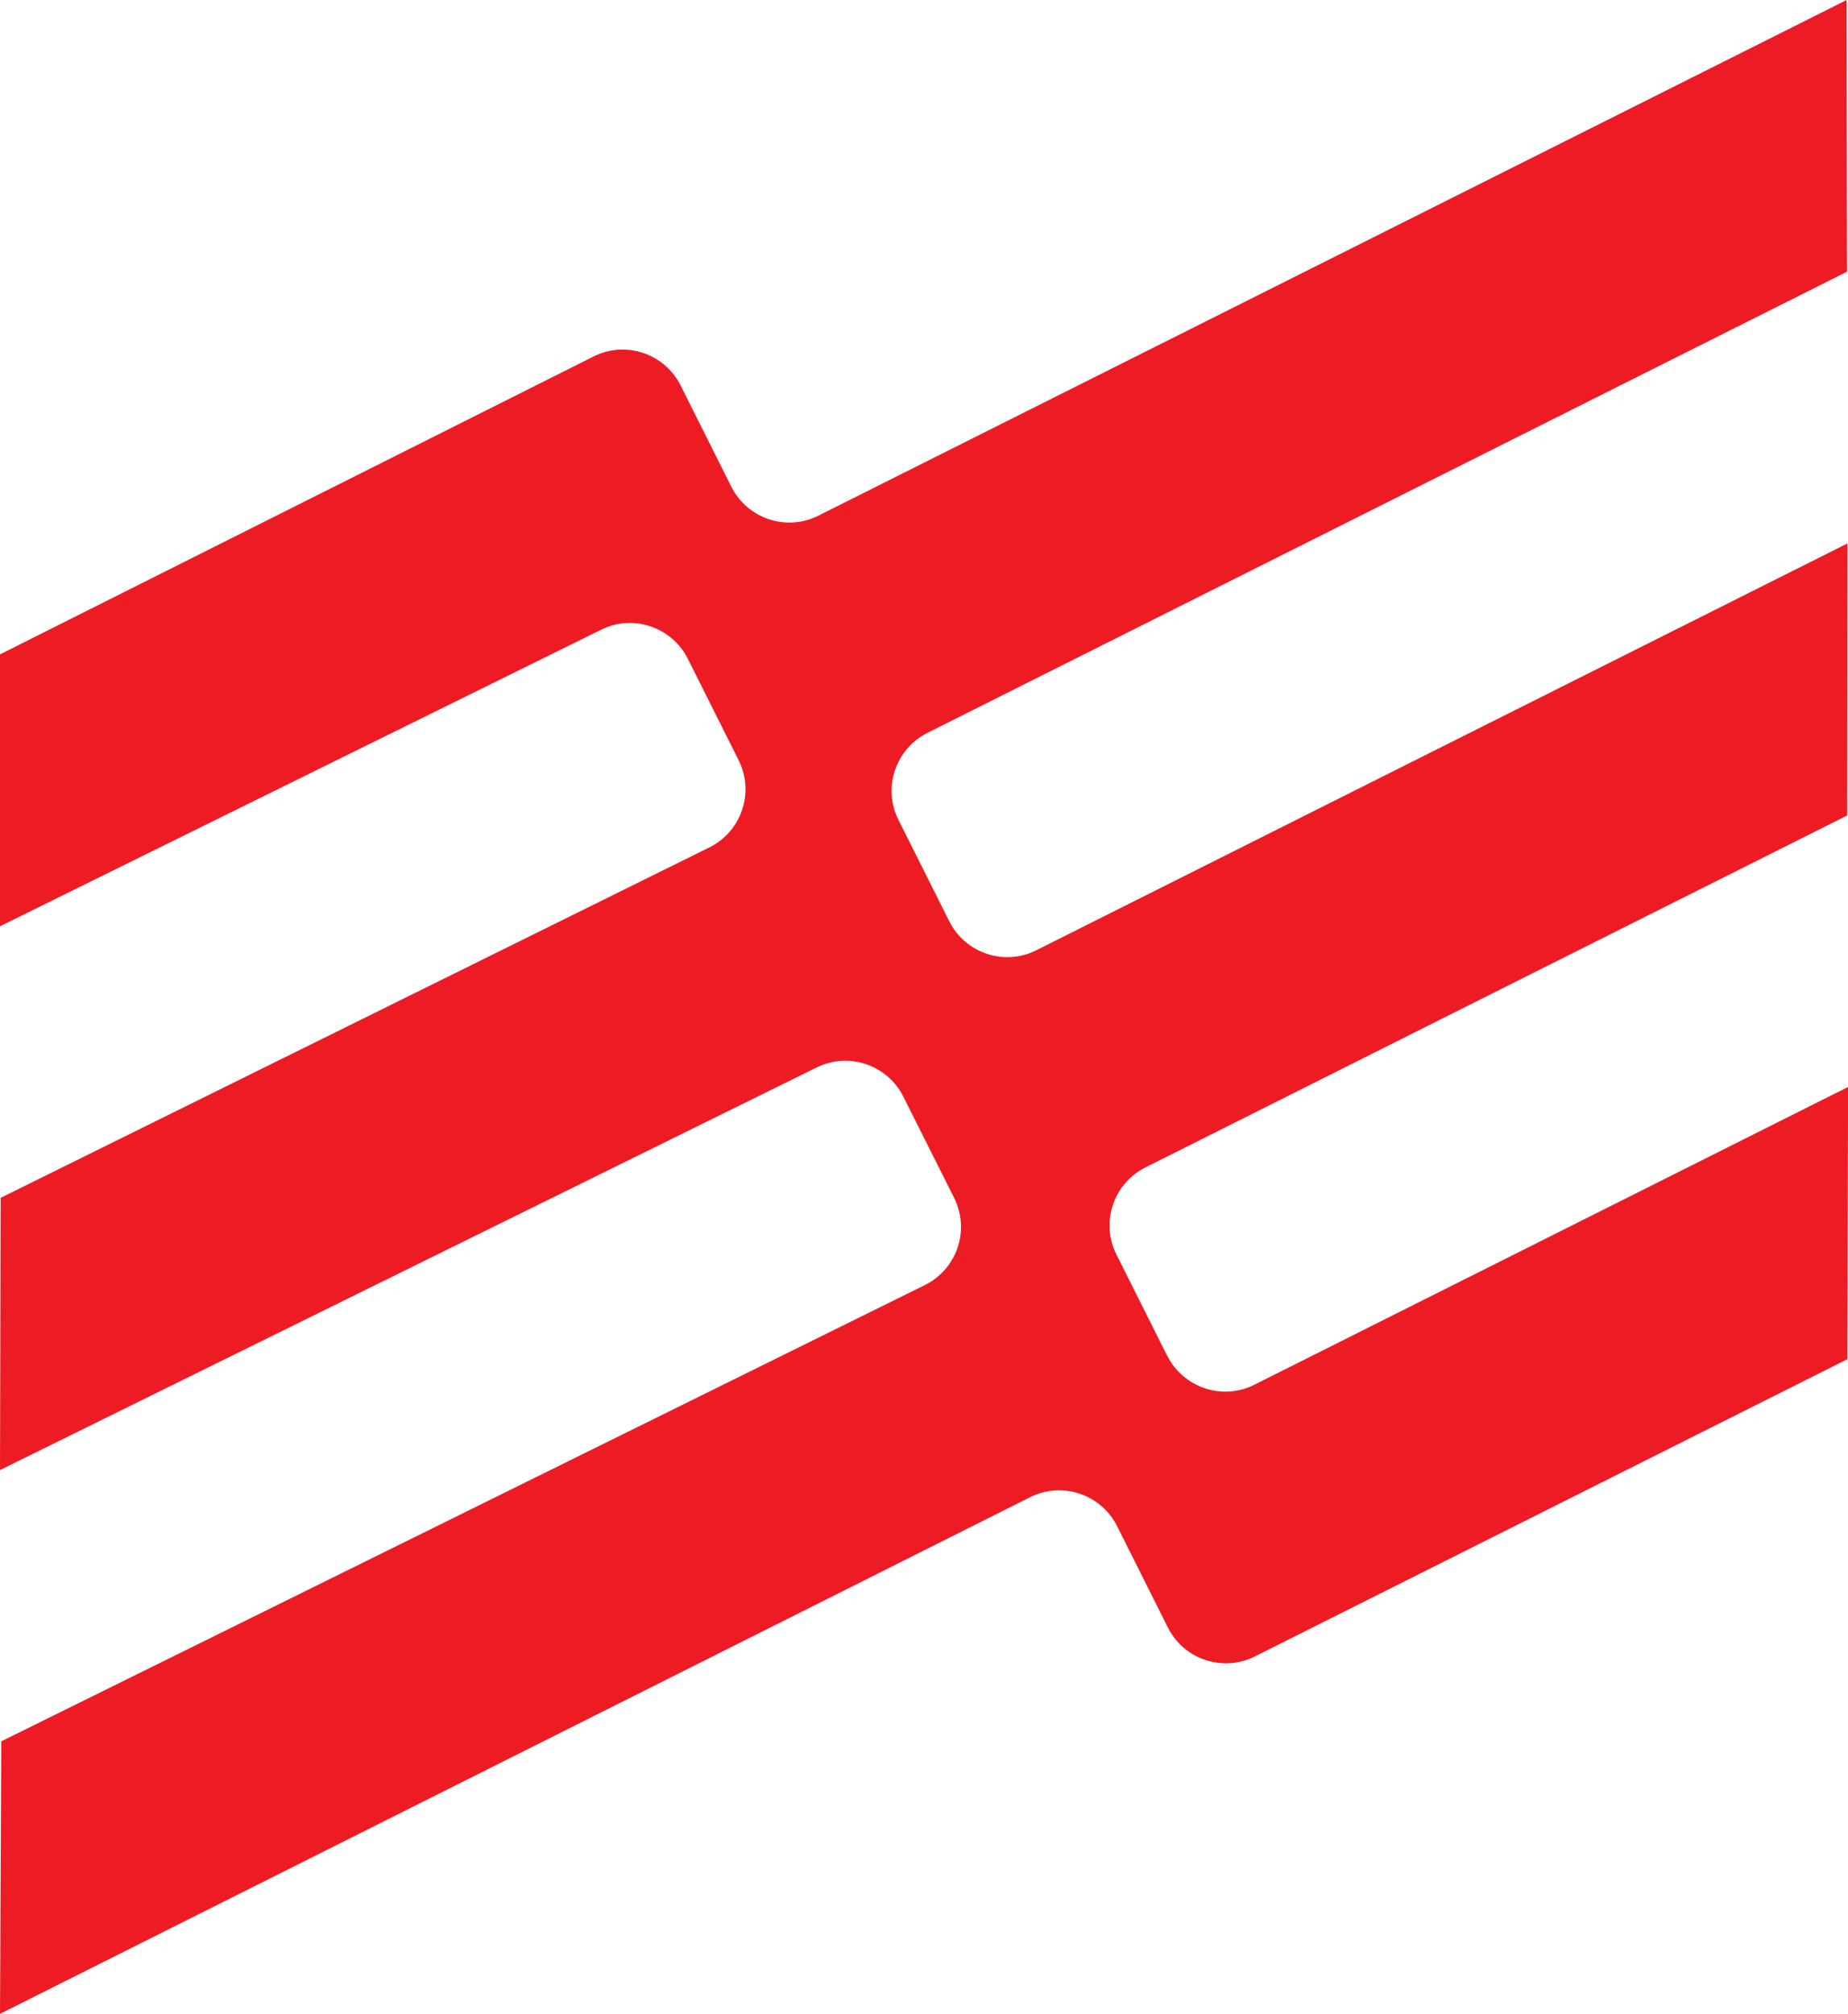 <?xml version="1.0" encoding="UTF-8"?>
<svg xmlns="http://www.w3.org/2000/svg" id="Ebene_2" data-name="Ebene 2" viewBox="0 0 173.49 189.02">
  <defs>
    <style>
      .cls-1 {
        fill: #ed1c24;
        stroke-width: 0px;
      }
    </style>
  </defs>
  <g id="Ebene_1-2" data-name="Ebene 1">
    <path class="cls-1" d="M109.58,127.27l-4.77-9.52c-1.51-3-.29-6.66,2.71-8.17l65.89-33.04.02-25.53-76.14,38.18c-3,1.51-6.66.29-8.17-2.71l-4.77-9.52c-1.51-3-.29-6.66,2.71-8.17l86.34-43.29-.04-25.5-96.53,48.4c-3,1.51-6.66.29-8.17-2.71l-4.77-9.52c-1.51-3-5.16-4.22-8.17-2.71L0,61.42v25.52l56.4-27.82c3-1.51,6.66-.29,8.17,2.71l4.77,9.52c1.51,3,.29,6.66-2.71,8.17L.06,112.43l-.06,25.55,76.63-37.77c3-1.51,6.66-.29,8.17,2.71l4.77,9.51c1.51,3,.29,6.66-2.71,8.17L.12,163.44l-.12,25.58,96.7-48.49c3-1.51,6.66-.29,8.17,2.71l4.77,9.52c1.51,3,5.16,4.22,8.17,2.71l55.61-27.89.08-25.56-55.74,27.95c-3,1.51-6.66.29-8.17-2.71Z"></path>
  </g>
</svg>
